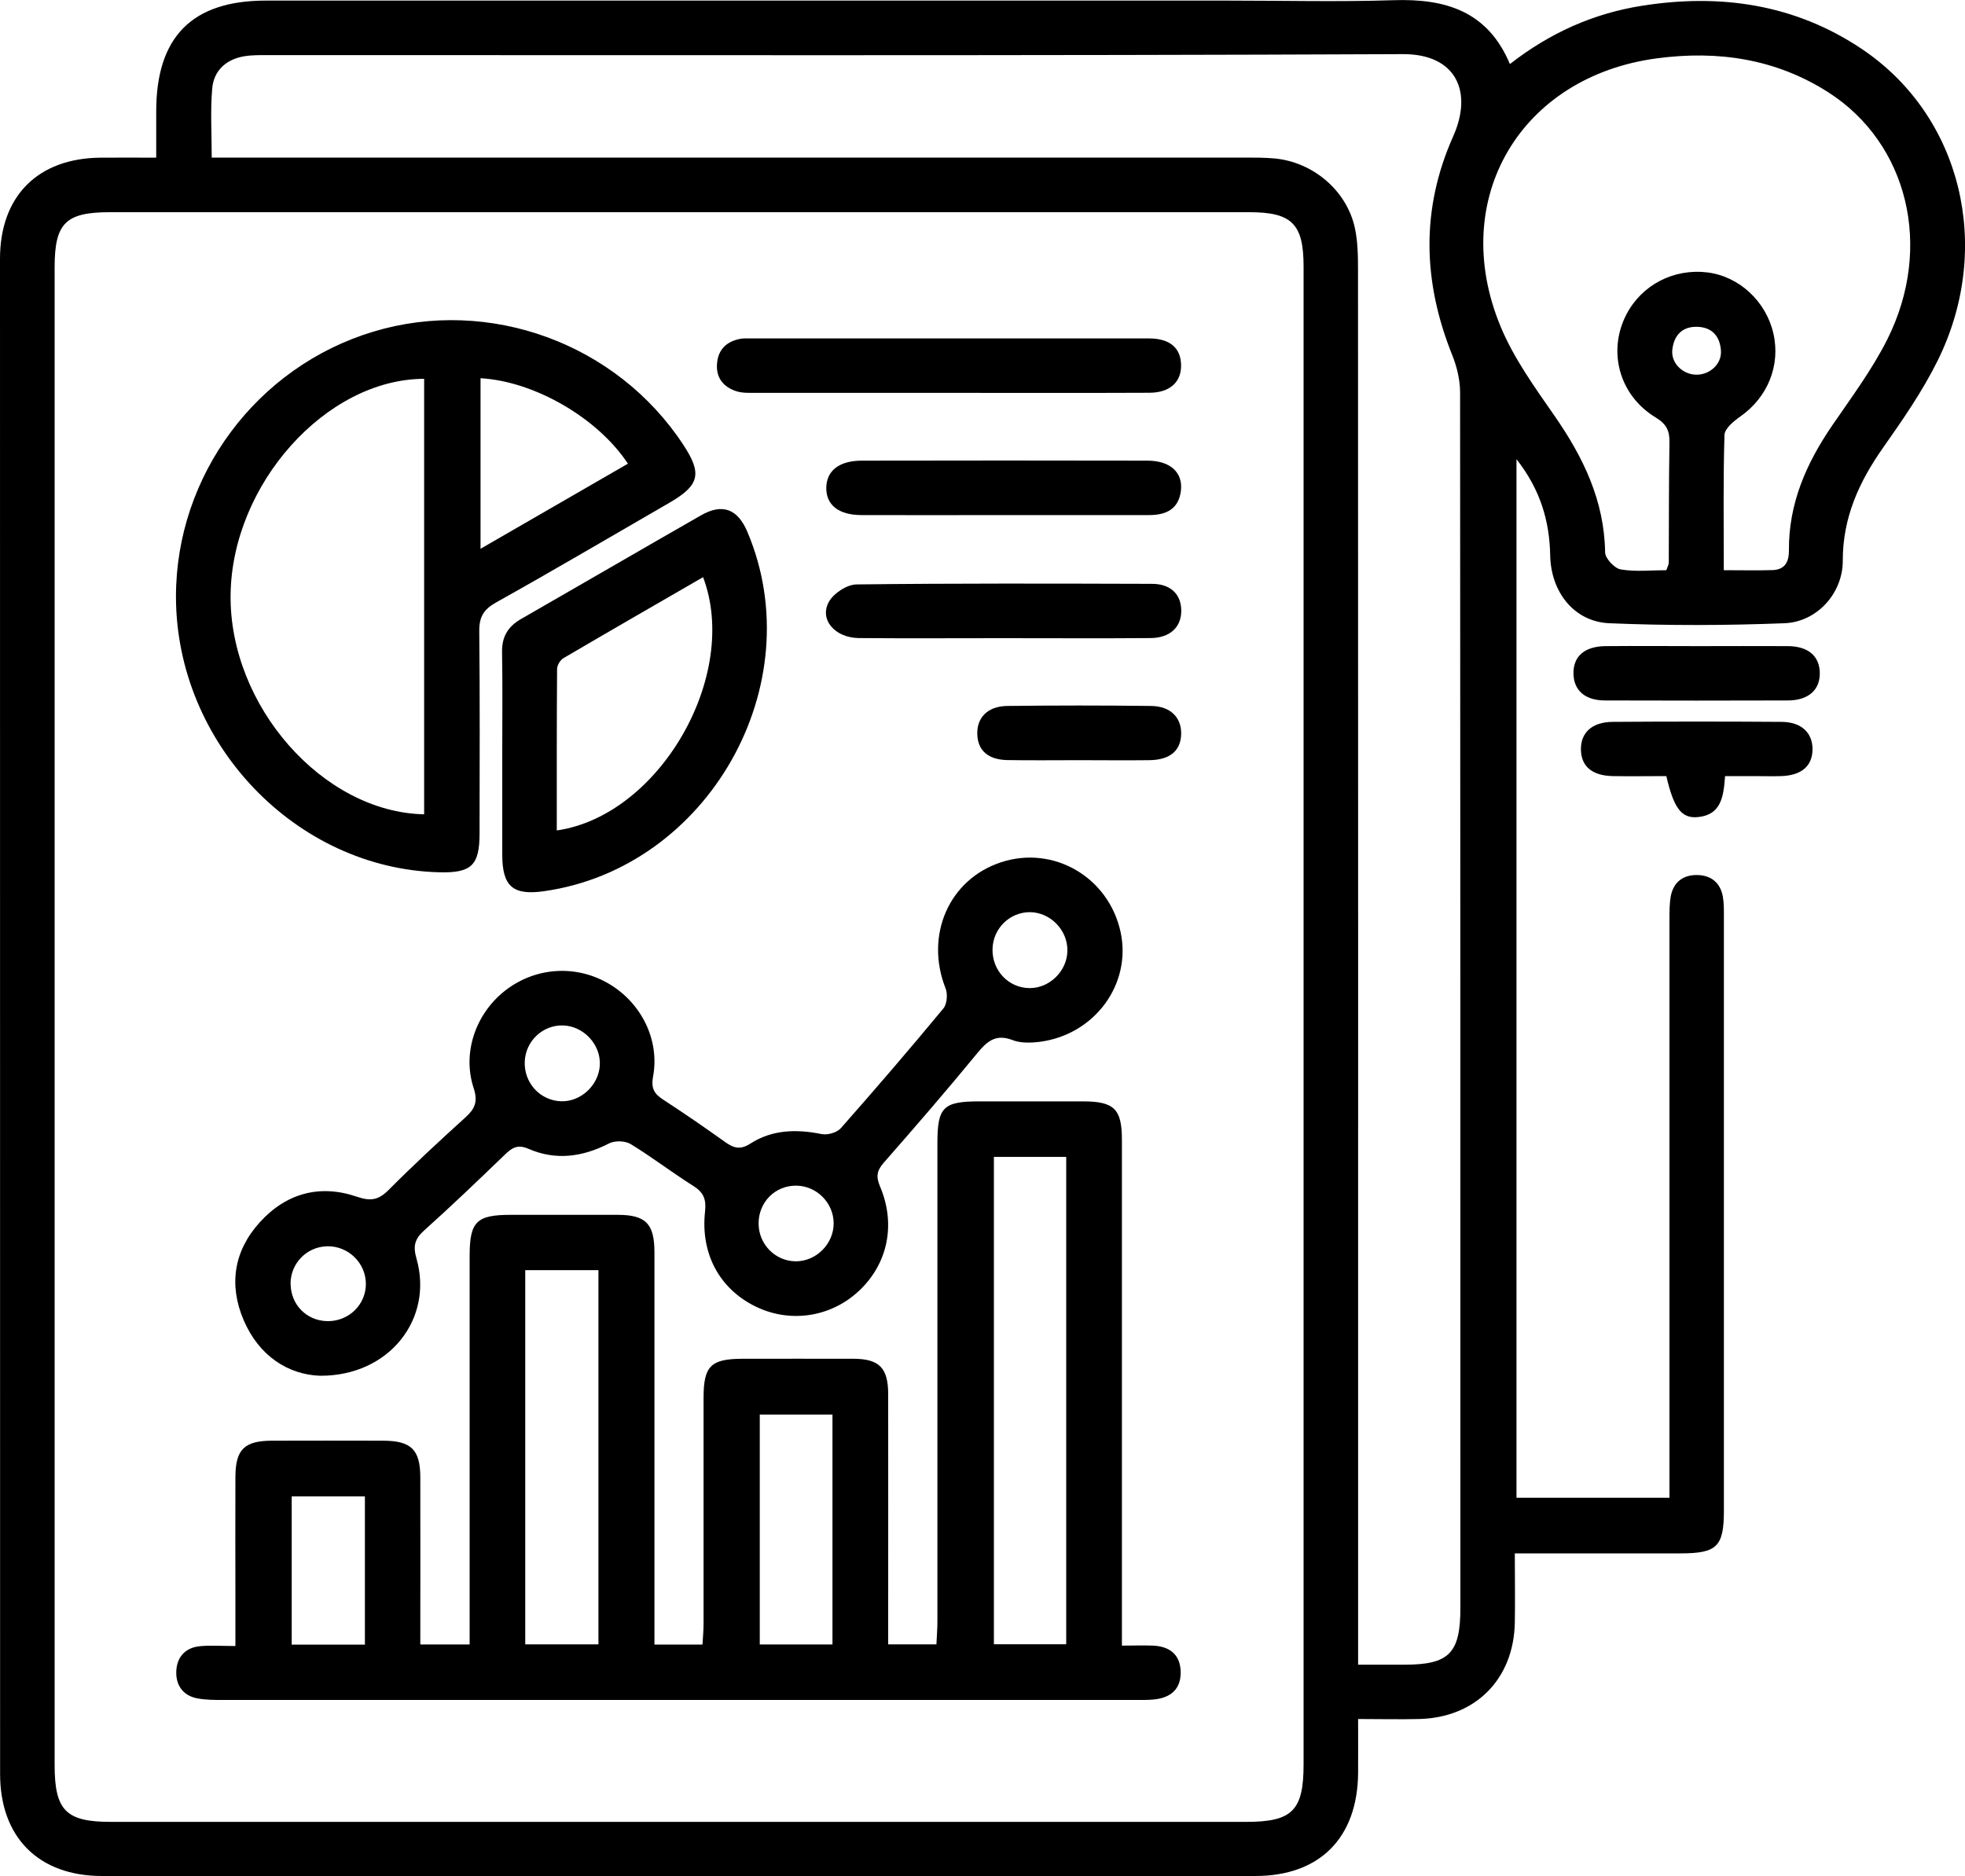 <?xml version="1.0" encoding="UTF-8"?><svg id="uuid-3f91092f-5acc-48c1-98e6-4ce979b00dc4" xmlns="http://www.w3.org/2000/svg" viewBox="0 0 200 190.99"><path d="M154.18,158.1c0,2.59.04,4.83,0,7.07-.11,5.75-4,9.67-9.74,9.81-1.97.05-3.94,0-6.21,0,0,1.96.01,3.72,0,5.47-.05,6.62-3.9,10.51-10.47,10.51-39.12.01-78.25.01-117.37,0-6.46,0-10.38-3.94-10.38-10.38C0,129.18,0,77.77,0,26.35c0-6.38,3.84-10.24,10.21-10.3,1.84-.02,3.67,0,5.69,0,0-1.74,0-3.25,0-4.75C15.91,3.74,19.56.06,27.06.06c32.65,0,65.3,0,97.94,0,5.62,0,11.24.14,16.85-.04,5.24-.17,9.56,1.09,11.83,6.5,4.08-3.18,8.5-5.15,13.42-5.93,7.99-1.27,15.59-.17,22.39,4.39,10.15,6.8,13.42,20.19,7.74,31.7-1.54,3.12-3.55,6.02-5.56,8.88-2.46,3.49-4.12,7.14-4.11,11.53,0,3.3-2.62,6.22-5.94,6.35-5.93.23-11.89.25-17.82,0-3.56-.15-5.95-3.15-6.02-6.91-.07-3.53-1.01-6.7-3.43-9.79v105.72h15.57c0-.93,0-1.77,0-2.6,0-18.77,0-37.54,0-56.31,0-.79,0-1.6.14-2.36.29-1.43,1.28-2.15,2.7-2.12,1.42.03,2.36.8,2.6,2.24.11.65.1,1.32.1,1.98,0,20.16,0,40.31,0,60.47,0,3.67-.7,4.36-4.43,4.36-4.82,0-9.65,0-14.47,0-.71,0-1.42,0-2.36,0ZM132.68,103.66c0-25.51,0-51.02,0-76.53,0-4.34-1.19-5.53-5.52-5.53-38.66,0-77.32,0-115.98,0-4.51,0-5.62,1.12-5.62,5.61,0,50.82,0,101.64,0,152.46,0,4.61,1.15,5.78,5.7,5.78,38.53,0,77.06,0,115.58,0,4.69,0,5.84-1.15,5.84-5.85,0-25.31,0-50.62,0-75.93ZM138.23,169.45c1.82,0,3.27,0,4.72,0,4.54,0,5.69-1.16,5.69-5.78,0-41.24,0-82.47-.03-123.71,0-1.27-.32-2.61-.79-3.79-3-7.46-3.23-14.86.09-22.3,2.01-4.5.33-8.38-5.12-8.36-38.53.17-77.05.09-115.58.1-.79,0-1.6-.01-2.37.12-1.83.31-3.08,1.46-3.24,3.27-.2,2.26-.05,4.56-.05,7.04h2.72c34.17,0,68.33,0,102.5,0,.99,0,1.99,0,2.97.09,3.9.37,7.31,3.25,8.15,7.03.31,1.4.33,2.89.33,4.33.02,46.32.01,92.65.01,138.97,0,.91,0,1.81,0,2.98ZM175.45,58.04c1.84,0,3.41.04,4.98-.01,1.24-.05,1.66-.84,1.65-2.01-.04-4.74,1.76-8.85,4.39-12.69,1.97-2.88,4.09-5.72,5.64-8.82,4.67-9.36,2.08-19.91-6-25.1-5.35-3.43-11.27-4.3-17.48-3.47-13.89,1.85-21.27,14.33-15.9,27.29,1.34,3.24,3.48,6.2,5.5,9.11,2.92,4.21,5.06,8.62,5.14,13.88,0,.61.95,1.63,1.58,1.74,1.53.26,3.13.08,4.65.08.13-.37.24-.56.25-.74.02-4.09,0-8.19.07-12.28.02-1.18-.31-1.86-1.38-2.51-3.74-2.25-4.95-6.76-3-10.51,1.57-3.01,4.82-4.69,8.25-4.27,3.21.4,5.94,2.92,6.7,6.18.76,3.27-.57,6.53-3.35,8.48-.67.47-1.6,1.23-1.62,1.88-.14,4.48-.07,8.96-.07,13.77ZM172.63,38.14c1.39.03,2.62-1.09,2.53-2.44-.09-1.41-.85-2.36-2.33-2.43-1.58-.08-2.45.83-2.62,2.33-.15,1.34,1.03,2.51,2.42,2.54Z"/><path d="M175.58,79c-.15,2.11-.41,3.94-2.75,4.17-1.67.17-2.46-.86-3.23-4.17-1.77,0-3.6.03-5.43,0-2.1-.04-3.2-.96-3.26-2.63-.06-1.76,1.1-2.88,3.24-2.89,5.73-.04,11.47-.04,17.2,0,2.01.02,3.14,1.12,3.13,2.8-.01,1.69-1.12,2.65-3.18,2.72-.92.03-1.85,0-2.77,0-.91,0-1.83,0-2.94,0Z"/><path d="M172.9,65.77c3.03,0,6.06-.02,9.1,0,2.04.02,3.18,1.01,3.22,2.69.04,1.76-1.15,2.84-3.27,2.84-6.2.02-12.39.02-18.59,0-2.03,0-3.17-1.02-3.21-2.7-.04-1.78,1.11-2.81,3.27-2.83,3.16-.03,6.33,0,9.49,0Z"/><path d="M42.82,167.39h4.98c0-.77,0-1.52,0-2.28,0-12.42,0-24.85,0-37.27,0-3.49.7-4.18,4.17-4.18,3.63,0,7.27,0,10.9,0,2.86,0,3.74.91,3.74,3.82,0,12.56,0,25.11,0,37.67,0,.71,0,1.43,0,2.25h4.89c.04-.73.11-1.43.11-2.12,0-7.67,0-15.33,0-23,0-3.24.74-3.96,3.96-3.97,3.77,0,7.53-.01,11.3,0,2.62.01,3.53.93,3.53,3.61.01,7.73,0,15.46,0,23.19,0,.72,0,1.43,0,2.27h4.91c.03-.75.1-1.51.1-2.27,0-16.26,0-32.51,0-48.77,0-3.65.6-4.23,4.28-4.23,3.5,0,7,0,10.51,0,3.21,0,3.99.77,3.99,3.93,0,16.26,0,32.51,0,48.77v2.7c1.13,0,2.16-.04,3.18,0,1.69.08,2.77.92,2.8,2.68.03,1.76-1.03,2.63-2.71,2.8-.66.07-1.32.05-1.98.05-30.93,0-61.85,0-92.78,0-.86,0-1.73,0-2.56-.15-1.44-.25-2.22-1.27-2.2-2.65.01-1.47.84-2.52,2.4-2.67,1.1-.11,2.22-.02,3.62-.02,0-1.76,0-3.25,0-4.75,0-4.16-.02-8.33,0-12.49.02-2.78.92-3.65,3.71-3.66,3.77-.01,7.53-.01,11.3,0,2.89,0,3.81.91,3.81,3.77.01,5.61,0,11.22,0,16.95ZM101.16,117.76v49.61h7.36v-49.61h-7.36ZM53.46,129.29v38.09h7.45v-38.09h-7.45ZM84.73,167.39v-23.4h-7.4v23.4h7.4ZM37.14,167.41v-15.09h-7.45v15.09h7.45Z"/><path d="M32.57,140.04c-3.24-.12-6.2-2-7.77-5.66-1.53-3.58-1.01-7.04,1.64-9.96,2.69-2.97,6.12-3.9,9.9-2.6,1.41.48,2.21.32,3.22-.7,2.52-2.53,5.13-4.95,7.78-7.35.98-.88,1.33-1.6.87-3.01-1.19-3.61.22-7.6,3.21-9.93,3.08-2.4,7.24-2.67,10.59-.67,3.27,1.95,5.15,5.69,4.46,9.43-.23,1.26.16,1.78,1.07,2.37,2.1,1.37,4.17,2.79,6.21,4.25.88.63,1.55.89,2.62.2,2.22-1.43,4.7-1.49,7.26-.97.6.12,1.55-.15,1.95-.6,3.54-4.01,7.03-8.07,10.44-12.19.37-.45.45-1.45.23-2.02-2.15-5.41.33-11.14,5.67-12.87,5.33-1.73,10.91,1.53,12.13,7.09,1.16,5.3-2.62,10.48-8.24,11.2-.9.11-1.92.14-2.73-.17-1.69-.66-2.58.07-3.6,1.31-3.1,3.78-6.3,7.48-9.52,11.15-.71.81-.82,1.41-.39,2.43,1.66,3.91.76,7.96-2.21,10.69-2.88,2.65-7,3.24-10.5,1.51-3.63-1.8-5.57-5.35-5.1-9.65.13-1.21-.12-1.92-1.16-2.58-2.18-1.37-4.22-2.95-6.42-4.29-.56-.34-1.61-.36-2.19-.06-2.69,1.38-5.41,1.76-8.2.55-1.08-.47-1.66-.13-2.38.57-2.71,2.61-5.43,5.22-8.23,7.73-.97.87-1.16,1.59-.79,2.87,1.75,6.11-2.74,11.96-9.81,11.93ZM104.82,92.85c-2.06,0-3.76,1.67-3.8,3.76-.05,2.19,1.65,3.97,3.79,3.97,2.02,0,3.78-1.72,3.83-3.76.06-2.12-1.72-3.96-3.83-3.97ZM84.85,124.49c-.02-2.05-1.72-3.77-3.78-3.8-2.17-.04-3.88,1.69-3.86,3.88.02,2.09,1.68,3.78,3.74,3.82,2.11.03,3.92-1.77,3.9-3.89ZM57.11,112.1c2.01.06,3.82-1.63,3.94-3.66.12-2.1-1.63-3.99-3.74-4.06-2.06-.06-3.81,1.58-3.9,3.66-.1,2.18,1.56,3.99,3.7,4.06ZM29.58,130.66c0,2.11,1.59,3.76,3.7,3.82,2.18.05,3.95-1.64,3.96-3.78,0-2.13-1.78-3.88-3.93-3.84-2.08.04-3.73,1.72-3.74,3.81Z"/><path d="M17.91,60.75c-.01-12.35,8.22-23.41,20.08-26.99,11.81-3.56,24.8,1.19,31.58,11.55,1.91,2.91,1.62,4.09-1.41,5.85-5.88,3.4-11.74,6.85-17.66,10.16-1.27.71-1.73,1.47-1.72,2.91.07,6.87.04,13.73.03,20.6,0,3.27-.83,4.05-4.14,3.96-14.58-.39-26.74-13.13-26.76-28.04ZM43.17,38.56c-9.99.02-19.56,10.74-19.7,21.97-.14,11.3,9.38,22.15,19.7,22.36v-44.33ZM48.91,38.5v17.36c5.14-2.97,10.07-5.81,15-8.66-3.07-4.66-9.52-8.39-15-8.7Z"/><path d="M51.12,76.68c0-3.43.04-6.86-.02-10.29-.03-1.57.59-2.61,1.93-3.38,6.12-3.51,12.21-7.06,18.33-10.56,2.17-1.24,3.72-.65,4.71,1.69,6.59,15.56-3.99,34.23-20.73,36.58-3.15.44-4.22-.5-4.22-3.75,0-3.43,0-6.86,0-10.29ZM56.68,84.53c10.44-1.51,18.67-15.77,14.88-25.78-4.76,2.75-9.5,5.48-14.22,8.25-.32.19-.64.72-.64,1.09-.04,5.47-.03,10.94-.03,16.44Z"/><path d="M96.55,39.99c-6.54,0-13.08,0-19.62,0-.66,0-1.35.03-1.96-.16-1.34-.42-2.11-1.38-1.99-2.82.11-1.43.97-2.26,2.37-2.52.32-.06.66-.04.99-.04,13.54,0,27.08,0,40.62,0,2.09,0,3.2.95,3.25,2.65.06,1.77-1.12,2.88-3.25,2.88-6.8.03-13.61.01-20.41.01Z"/><path d="M102.1,52.43c-4.81,0-9.63.02-14.44,0-2.31-.01-3.58-1.03-3.56-2.78.02-1.73,1.31-2.76,3.61-2.76,9.69-.02,19.39-.02,29.08,0,2.34,0,3.64,1.22,3.4,3.1-.25,1.88-1.55,2.44-3.25,2.44-4.95,0-9.89,0-14.84,0Z"/><path d="M102.07,64.96c-4.88,0-9.76.03-14.64-.01-2.49-.02-4.1-1.94-3.03-3.75.5-.84,1.8-1.69,2.76-1.71,10.02-.12,20.05-.09,30.08-.06,1.9,0,2.97,1.05,2.99,2.7.02,1.69-1.13,2.8-3.11,2.82-5.01.04-10.03.01-15.04.01Z"/><path d="M109.85,77.38c-2.44,0-4.88.03-7.32-.01-1.96-.04-3.01-.98-3.06-2.62-.06-1.7,1.05-2.86,3.04-2.89,4.88-.06,9.76-.06,14.64,0,1.99.02,3.11,1.18,3.07,2.87-.05,1.7-1.14,2.62-3.24,2.65-2.37.03-4.75,0-7.12,0Z"/></svg>
